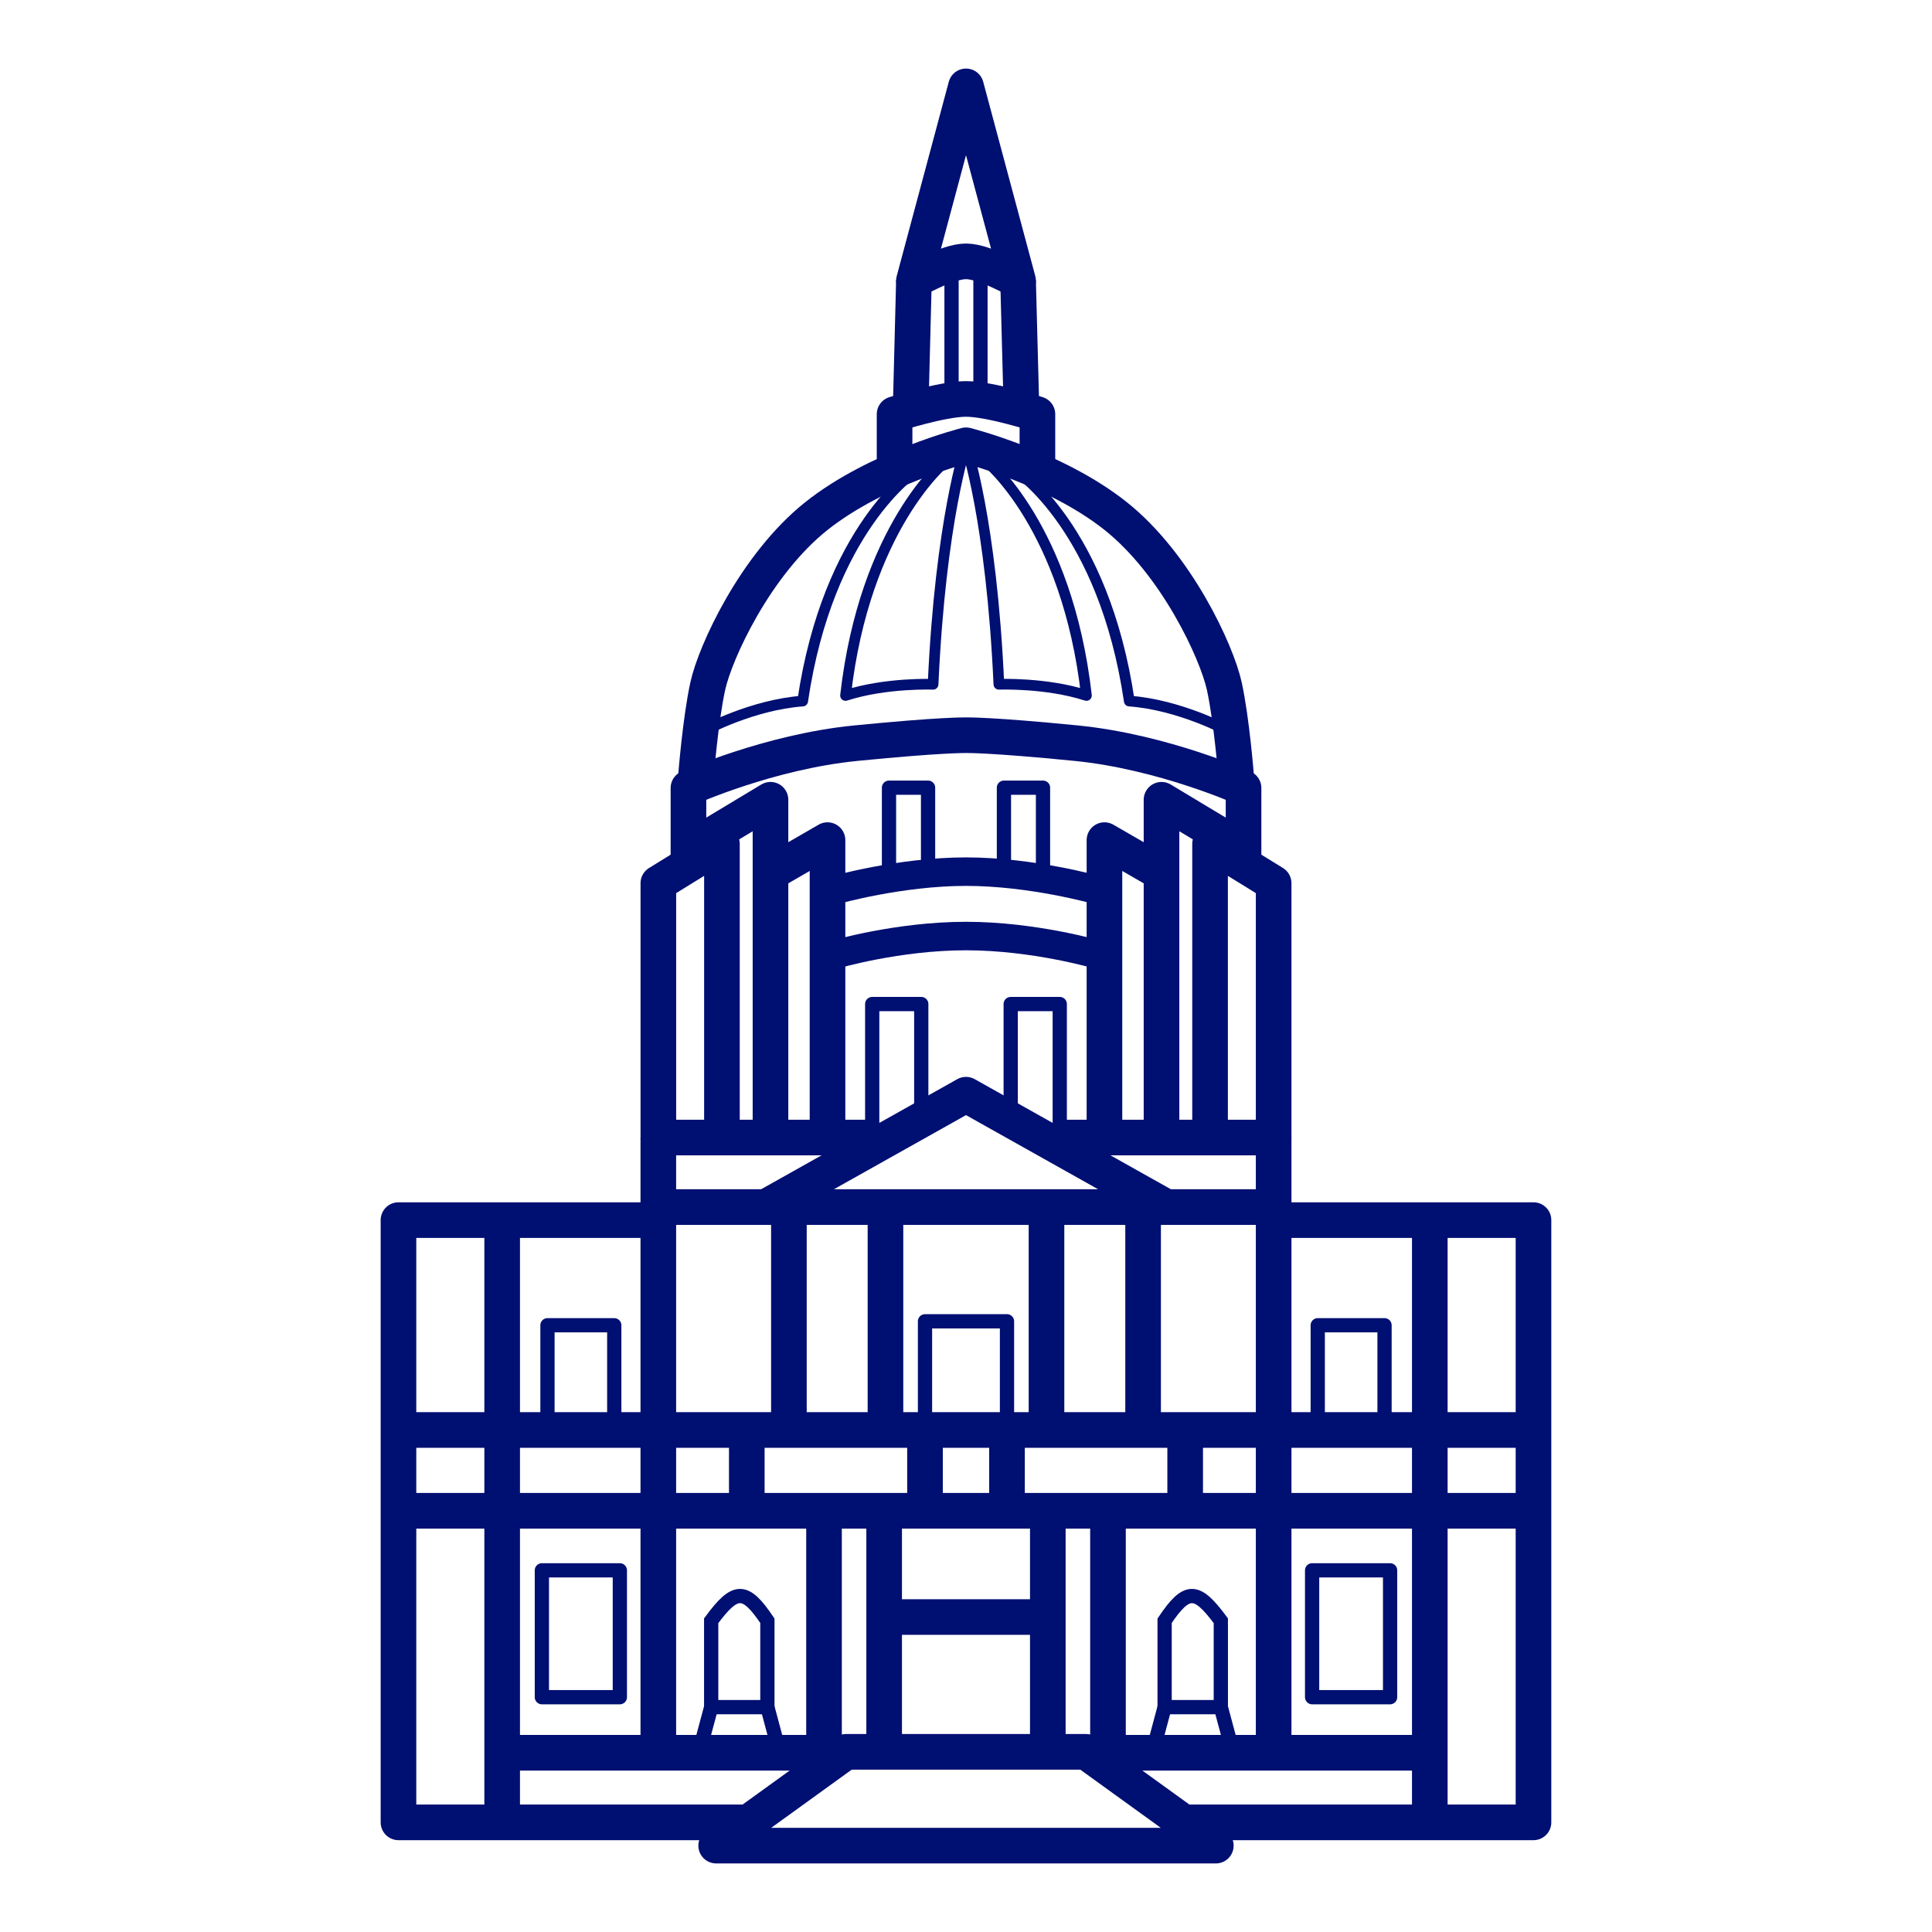 <svg width="205" height="205" version="1.1" viewBox="0 0 54.24 54.24" xmlns="http://www.w3.org/2000/svg">
 <title>Paris Les Invalides icon</title>
 <g fill="none" stroke="#000f72">
  <g stroke-linejoin="round">
   <path d="m25.658 7.88-0.09 3.513"/>
   <path d="m25.115 13.023v-1.395s1.322-0.428 2.005-0.428 2.005 0.428 2.005 0.428v1.395"/>
   <path d="m26.714 10.871v-3.197" stroke-width=".4"/>
   <g>
    <path d="m23.232 31.779v-8.193l-1.708 0.986"/>
    <path d="m21.631 31.744v-9.291l-1.907 1.147"/>
    <path d="m20.268 31.97v-8.277l-1.785 1.102v7.141h6.005"/>
    <path d="m18.482 31.936v17.693"/>
    <path d="m21.498 33.888 5.622-3.155 5.622 3.155z"/>
    <path d="m21.498 33.888h-2.972"/>
    <path d="m18.543 34.254h-7.356v16.908h10.04"/>
    <path d="m23.248 49.208h-9.116"/>
    <path d="m14.098 51.249v-16.873"/>
    <path d="m11.313 42.414h31.613"/>
    <path d="m24.822 49.538v-7.001"/>
    <path d="m23.134 42.599v6.927"/>
    <path d="m20.106 51.815 3.644-2.633h6.74l3.644 2.633z"/>
    <path d="m24.859 40.085v-6.064"/>
    <path d="m22.148 33.959v6.101"/>
   </g>
  </g>
  <path d="m23.442 26.797s1.762-0.518 3.678-0.518 3.678 0.518 3.678 0.518" stroke-width=".8"/>
  <g stroke-linejoin="round" stroke-width=".4">
   <path d="m26.055 24.468v-2.354h-1.097v2.478"/>
   <path d="m15.213 47.648h2.189v-3.562h-2.189z"/>
   <path d="m15.37 40.239h1.875v-3.033h-1.875z"/>
   <path d="m25.969 40.128v-3.033h2.302v3.033"/>
  </g>
  <g stroke-width=".4">
   <path d="m19.966 45.502v2.425h1.578v-2.425c-0.63-0.939-0.905-0.911-1.578 0z"/>
   <path d="m19.966 47.927-0.247 0.921"/>
   <path d="m21.544 47.927 0.256 0.955"/>
  </g>
  <path d="m19.798 20.501s1.325-0.715 2.737-0.819c0.715-4.863 3.172-6.467 3.172-6.467" stroke-linejoin="round" stroke-width=".3"/>
  <path d="m26.544 12.953s-2.266 1.83-2.806 6.572c1.133-0.366 2.458-0.314 2.458-0.314 0.209-4.619 0.924-6.711 0.924-6.711" stroke-linejoin="round" stroke-width=".3"/>
  <path d="m20.966 40.215v2.179"/>
  <path d="m25.969 40.128v2.249"/>
  <g stroke-linejoin="round">
   <path d="m24.487 31.936v-3.748h1.377v2.911" stroke-width=".4"/>
   <path d="m28.582 7.88-1.462-5.455-1.462 5.455s0.942-0.543 1.462-0.543 1.462 0.543 1.462 0.543z"/>
   <path d="m28.582 7.88 0.09 3.4"/>
   <path d="m27.526 10.871v-3.197" stroke-width=".4"/>
   <g>
    <path d="m34.703 21.791s-0.122-1.569-0.331-2.527c-0.209-0.959-1.342-3.417-3.05-4.776s-4.201-1.987-4.201-1.987-2.493 0.628-4.201 1.987-2.841 3.817-3.05 4.776c-0.209 0.959-0.331 2.527-0.331 2.527"/>
    <path d="m34.912 24.31v-2.188s-2.254-1.015-4.692-1.257c-2.438-0.242-3.1-0.224-3.1-0.224s-0.663-0.017-3.1 0.224c-2.438 0.242-4.692 1.257-4.692 1.257v2.188"/>
    <path d="m31.007 31.779v-8.193l1.708 0.986"/>
    <path d="m32.609 31.744v-9.291l1.907 1.147"/>
    <path d="m33.972 31.97v-8.277l1.785 1.102v7.141h-6.005"/>
    <path d="m35.757 31.936v17.693"/>
    <path d="m32.742 33.888h2.972"/>
    <path d="m35.696 34.254h7.356v16.908h-10.04"/>
    <path d="m30.992 49.208h9.116"/>
    <path d="m40.141 51.249v-16.873"/>
    <path d="m42.951 40.146h-31.662"/>
    <path d="m29.417 49.538v-7.001"/>
    <path d="m31.106 42.599v6.927"/>
    <path d="m29.38 45.397h-4.536"/>
    <path d="m29.38 40.085v-6.064"/>
    <path d="m32.092 33.959v6.101"/>
   </g>
  </g>
  <path d="m30.798 24.989s-1.824-0.518-3.678-0.518-3.678 0.518-3.678 0.518" stroke-width=".8"/>
  <g stroke-linejoin="round" stroke-width=".4">
   <path d="m28.185 24.468v-2.354h1.097v2.478"/>
   <path d="m39.026 47.648h-2.189v-3.562h2.189z"/>
   <path d="m38.87 40.239h-1.875v-3.033h1.875z"/>
  </g>
  <g stroke-width=".4">
   <path d="m34.274 45.502v2.425h-1.578v-2.425c0.63-0.939 0.905-0.911 1.578 0z"/>
   <path d="m34.274 47.927 0.247 0.921"/>
   <path d="m32.696 47.927-0.256 0.955"/>
  </g>
  <path d="m34.441 20.501s-1.325-0.715-2.737-0.819c-0.715-4.863-3.172-6.467-3.172-6.467" stroke-linejoin="round" stroke-width=".3"/>
  <path d="m27.695 12.953s2.266 1.83 2.806 6.572c-1.133-0.366-2.458-0.314-2.458-0.314-0.209-4.619-0.924-6.711-0.924-6.711" stroke-linejoin="round" stroke-width=".3"/>
  <path d="m33.273 40.215v2.179"/>
  <path d="m28.271 40.128v2.249"/>
  <path d="m29.752 31.936v-3.748h-1.377v2.911" stroke-linejoin="round" stroke-width=".4"/>
 </g>
</svg>
